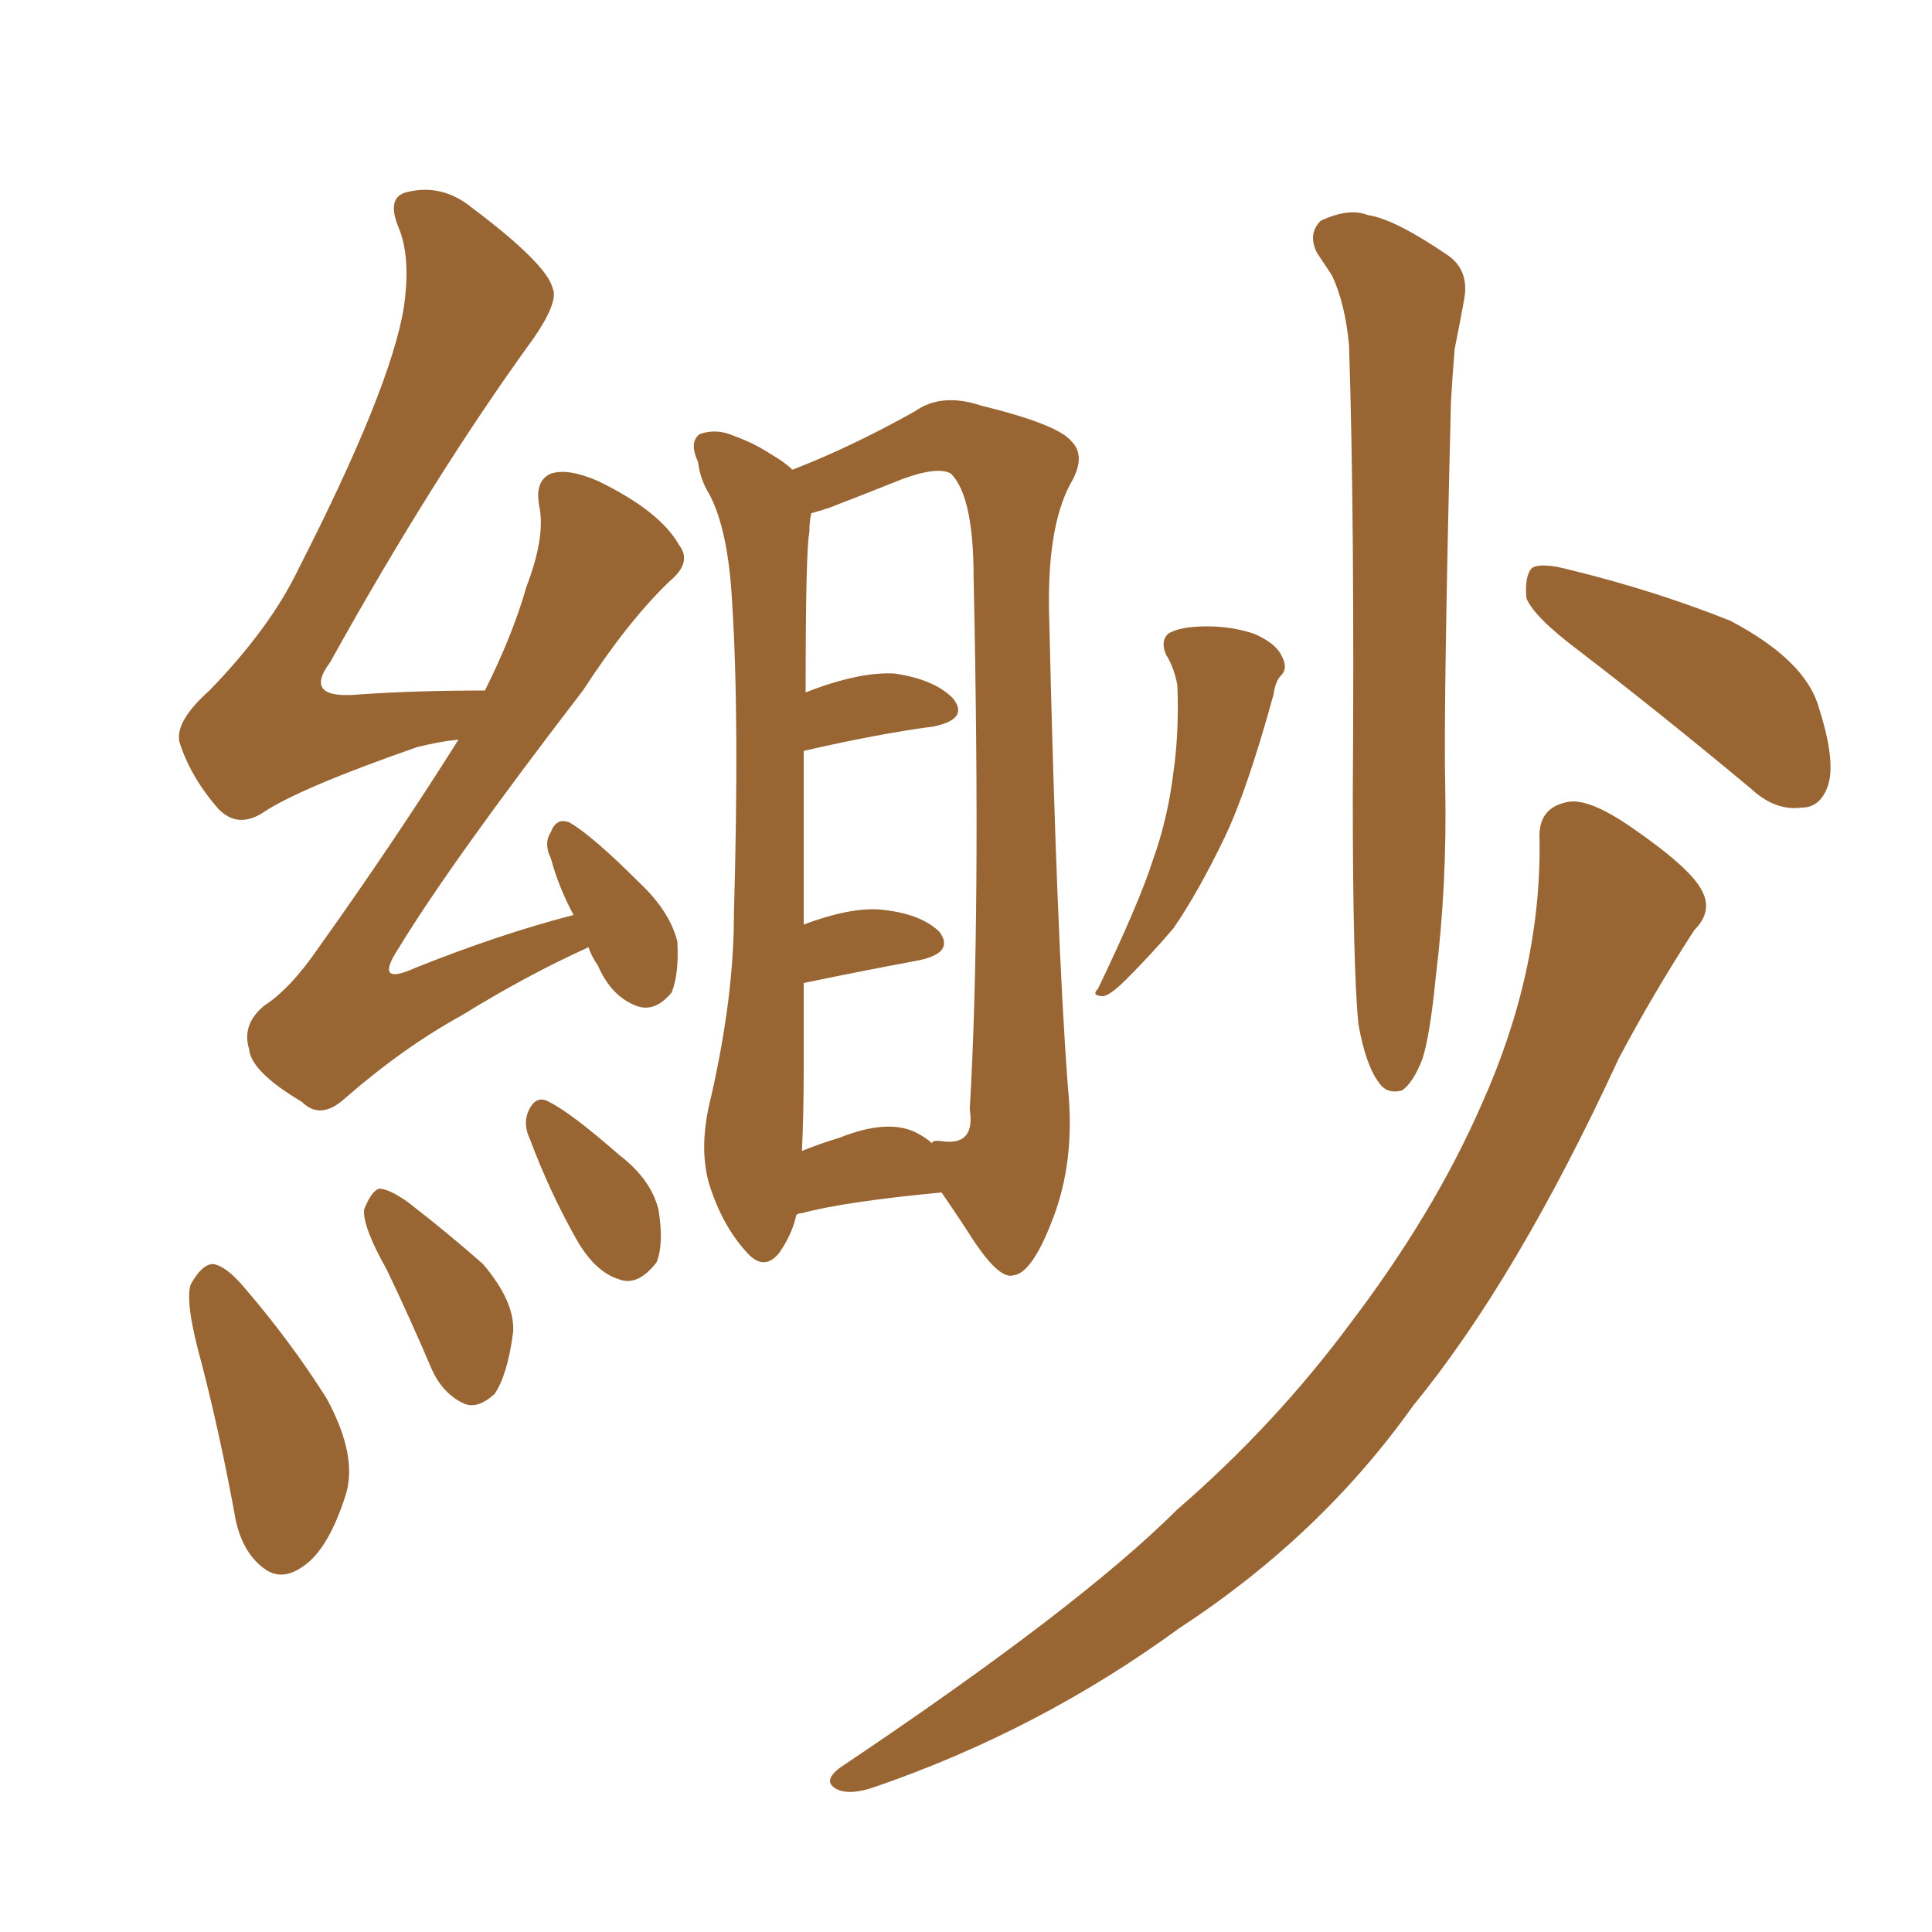 <svg xmlns="http://www.w3.org/2000/svg" xmlns:xlink="http://www.w3.org/1999/xlink" width="150" height="150"><path fill="#996633" padding="10" d="M45.70 73.54L45.70 73.54Q40.87 75.73 35.89 78.81L35.89 78.81Q31.35 81.30 26.81 85.25L26.81 85.25Q24.90 87.01 23.44 85.55L23.44 85.55Q19.48 83.20 19.34 81.45L19.34 81.45Q18.75 79.54 20.51 78.08L20.51 78.08Q22.56 76.76 24.76 73.54L24.76 73.54Q30.62 65.33 35.60 57.42L35.60 57.42Q34.13 57.57 32.37 58.01L32.37 58.01Q23.14 61.23 20.36 63.13L20.36 63.13Q18.46 64.31 16.99 62.84L16.99 62.84Q14.79 60.35 13.92 57.57L13.92 57.57Q13.62 55.96 16.26 53.61L16.26 53.61Q20.95 48.78 23.14 44.24L23.14 44.24Q30.32 30.18 31.35 23.88L31.35 23.88Q31.93 19.92 30.91 17.58L30.91 17.58Q30.03 15.38 31.49 14.94L31.49 14.94Q34.28 14.21 36.62 16.11L36.62 16.11Q42.48 20.51 42.92 22.41L42.92 22.41Q43.36 23.44 41.46 26.22L41.46 26.22Q33.69 36.91 25.63 51.42L25.63 51.42Q23.44 54.35 27.98 53.91L27.98 53.91Q32.37 53.61 37.65 53.61L37.65 53.61Q39.84 49.22 40.87 45.56L40.87 45.56Q42.33 41.75 41.89 39.40L41.89 39.40Q41.46 37.35 42.77 36.77L42.77 36.77Q44.09 36.33 46.44 37.35L46.44 37.35Q51.27 39.70 52.73 42.33L52.73 42.33Q53.76 43.65 52.00 45.12L52.00 45.12Q48.78 48.19 45.26 53.61L45.26 53.61Q35.01 66.94 30.91 73.68L30.91 73.68Q29.00 76.61 32.23 75.15L32.23 75.15Q38.82 72.51 44.53 71.04L44.53 71.04Q43.36 68.85 42.77 66.65L42.77 66.65Q42.19 65.48 42.77 64.60L42.77 64.60Q43.21 63.43 44.24 63.87L44.24 63.87Q46.00 64.89 49.66 68.55L49.66 68.55Q52.00 70.75 52.59 73.10L52.59 73.10Q52.73 75.59 52.15 77.05L52.15 77.05Q50.83 78.66 49.37 78.08L49.37 78.08Q47.46 77.34 46.44 75L46.44 75Q45.85 74.12 45.70 73.54ZM15.67 105.91L15.67 105.91Q14.36 101.22 14.79 99.76L14.79 99.76Q15.67 98.14 16.55 98.14L16.55 98.14Q17.58 98.29 19.04 100.05L19.04 100.05Q22.56 104.15 25.34 108.54L25.34 108.54Q27.83 113.09 26.81 116.16L26.81 116.16Q25.49 120.26 23.58 121.58L23.58 121.58Q21.97 122.75 20.65 121.88L20.65 121.88Q18.90 120.70 18.31 118.07L18.31 118.07Q17.14 111.62 15.67 105.91ZM30.03 98.58L30.03 98.58Q28.13 95.21 28.27 93.90L28.27 93.90Q28.86 92.43 29.44 92.29L29.44 92.29Q30.18 92.29 31.64 93.31L31.64 93.31Q34.86 95.80 37.50 98.14L37.50 98.14Q39.99 101.07 39.84 103.42L39.84 103.42Q39.40 106.79 38.38 108.25L38.38 108.25Q37.06 109.42 36.04 108.98L36.04 108.98Q34.42 108.25 33.54 106.35L33.54 106.35Q31.79 102.25 30.03 98.58ZM41.16 88.48L41.16 88.48Q40.58 87.30 41.02 86.28L41.02 86.28Q41.60 84.96 42.63 85.55L42.63 85.55Q44.38 86.43 48.05 89.65L48.05 89.65Q50.54 91.55 51.12 93.90L51.12 93.90Q51.56 96.53 50.98 98.00L50.98 98.00Q49.51 99.90 48.05 99.32L48.05 99.32Q46.14 98.73 44.68 96.09L44.68 96.09Q42.63 92.43 41.16 88.48ZM61.82 94.34L61.82 94.34Q61.52 95.80 60.50 97.27L60.50 97.27Q59.33 98.73 58.01 97.27L58.01 97.27Q56.10 95.21 55.08 91.99L55.08 91.99Q54.20 89.06 55.22 85.11L55.22 85.11Q56.98 77.34 56.98 71.04L56.98 71.04Q57.42 55.66 56.84 46.73L56.84 46.73Q56.54 41.16 55.08 38.38L55.08 38.38Q54.35 37.21 54.20 35.89L54.20 35.89Q53.47 34.28 54.35 33.69L54.35 33.69Q55.66 33.25 56.98 33.84L56.98 33.84Q58.59 34.42 59.91 35.30L59.91 35.30Q60.94 35.89 61.52 36.47L61.52 36.47Q66.06 34.72 71.04 31.93L71.04 31.93Q73.10 30.47 76.17 31.49L76.17 31.49Q82.18 32.96 83.20 34.28L83.20 34.28Q84.38 35.45 83.06 37.65L83.06 37.65Q81.30 41.02 81.45 47.61L81.45 47.61Q82.03 72.80 82.91 84.38L82.91 84.38Q83.50 90.09 81.74 94.63L81.74 94.63Q80.13 98.88 78.66 99.02L78.66 99.02Q77.64 99.32 75.73 96.53L75.73 96.53Q74.41 94.48 73.10 92.58L73.10 92.58Q65.48 93.31 62.26 94.19L62.26 94.19Q61.96 94.19 61.82 94.34ZM71.04 87.89L71.04 87.89Q71.92 88.33 72.36 88.77L72.36 88.77Q72.36 88.48 73.24 88.62L73.24 88.62Q75.73 88.92 75.29 86.13L75.29 86.13Q76.17 71.34 75.59 44.82L75.59 44.82Q75.59 38.53 73.83 36.77L73.83 36.77Q72.80 36.18 70.02 37.21L70.02 37.21Q67.09 38.38 64.45 39.40L64.45 39.40Q63.57 39.70 62.99 39.84L62.99 39.84Q62.84 40.43 62.84 41.31L62.84 41.31Q62.55 42.63 62.55 53.76L62.55 53.76Q66.65 52.15 69.43 52.29L69.43 52.29Q72.51 52.73 73.97 54.20L73.97 54.20Q75.29 55.81 72.51 56.40L72.51 56.40Q68.12 56.98 62.40 58.30L62.40 58.30Q62.40 64.16 62.40 71.78L62.40 71.78Q65.92 70.46 68.26 70.61L68.26 70.61Q71.48 70.90 72.95 72.36L72.95 72.36Q74.12 73.97 71.34 74.56L71.34 74.56Q67.38 75.29 62.40 76.32L62.40 76.32Q62.40 79.39 62.40 82.91L62.40 82.91Q62.40 86.57 62.26 89.36L62.26 89.36Q63.72 88.77 65.19 88.33L65.19 88.33Q68.85 86.87 71.04 87.89ZM105.47 79.54L105.47 79.54Q105.03 75.15 105.03 61.82L105.03 61.82Q105.18 40.43 104.74 26.81L104.74 26.81Q104.44 23.58 103.42 21.39L103.42 21.39Q102.83 20.51 102.25 19.63L102.25 19.63Q101.51 18.16 102.54 17.14L102.54 17.14Q104.74 16.11 106.20 16.70L106.20 16.70Q108.25 16.99 112.35 19.78L112.35 19.78Q114.11 20.95 113.67 23.29L113.67 23.29Q113.38 24.90 112.94 27.10L112.94 27.10Q112.79 28.86 112.65 31.20L112.65 31.20Q112.06 55.08 112.21 61.23L112.21 61.23Q112.35 68.70 111.47 75.88L111.47 75.88Q111.04 80.27 110.45 82.18L110.45 82.18Q109.72 84.08 108.84 84.67L108.84 84.67Q107.67 84.96 107.08 84.08L107.08 84.08Q106.05 82.76 105.47 79.54ZM90.53 50.83L90.53 50.83Q90.09 49.80 90.67 49.22L90.67 49.22Q91.55 48.63 93.75 48.63L93.75 48.63Q95.65 48.63 97.41 49.22L97.41 49.22Q99.02 49.95 99.46 50.83L99.46 50.83Q100.05 51.86 99.46 52.44L99.46 52.44Q99.02 52.88 98.88 53.91L98.88 53.91Q96.83 61.38 95.07 65.04L95.07 65.04Q93.02 69.29 91.11 72.07L91.11 72.07Q89.36 74.12 87.45 76.03L87.45 76.03Q86.28 77.20 85.69 77.34L85.69 77.34Q84.67 77.34 85.25 76.76L85.25 76.76Q88.48 70.02 89.50 66.80L89.50 66.80Q90.67 63.57 91.11 59.91L91.11 59.91Q91.55 56.84 91.41 53.17L91.41 53.17Q91.11 51.71 90.53 50.83ZM122.61 50.54L122.61 50.54Q119.09 47.90 118.51 46.44L118.51 46.44Q118.36 44.68 118.95 44.09L118.95 44.09Q119.68 43.65 121.88 44.24L121.88 44.24Q128.47 45.85 134.33 48.19L134.33 48.19Q140.19 51.27 141.21 54.93L141.21 54.93Q142.53 59.03 141.94 60.94L141.94 60.94Q141.36 62.70 139.89 62.70L139.89 62.70Q137.84 62.99 135.94 61.23L135.94 61.23Q128.91 55.37 122.61 50.54ZM119.53 65.19L119.53 65.19L119.53 65.19Q119.38 62.70 121.73 62.26L121.73 62.26Q123.34 61.96 126.56 64.16L126.56 64.16Q131.25 67.38 132.13 69.14L132.13 69.14Q133.01 70.75 131.54 72.22L131.54 72.22Q128.32 77.20 125.68 82.18L125.68 82.18Q117.77 99.32 109.72 109.13L109.72 109.13Q102.54 119.24 91.55 126.42L91.55 126.42Q80.71 134.33 67.97 138.72L67.97 138.72Q65.92 139.45 64.89 138.87L64.89 138.87Q63.87 138.28 65.19 137.26L65.19 137.26Q83.79 124.80 91.41 117.19L91.41 117.19Q99.02 110.60 104.88 102.69L104.88 102.69Q111.33 94.19 114.99 85.84L114.99 85.84Q119.68 75.44 119.53 65.19Z"/></svg>